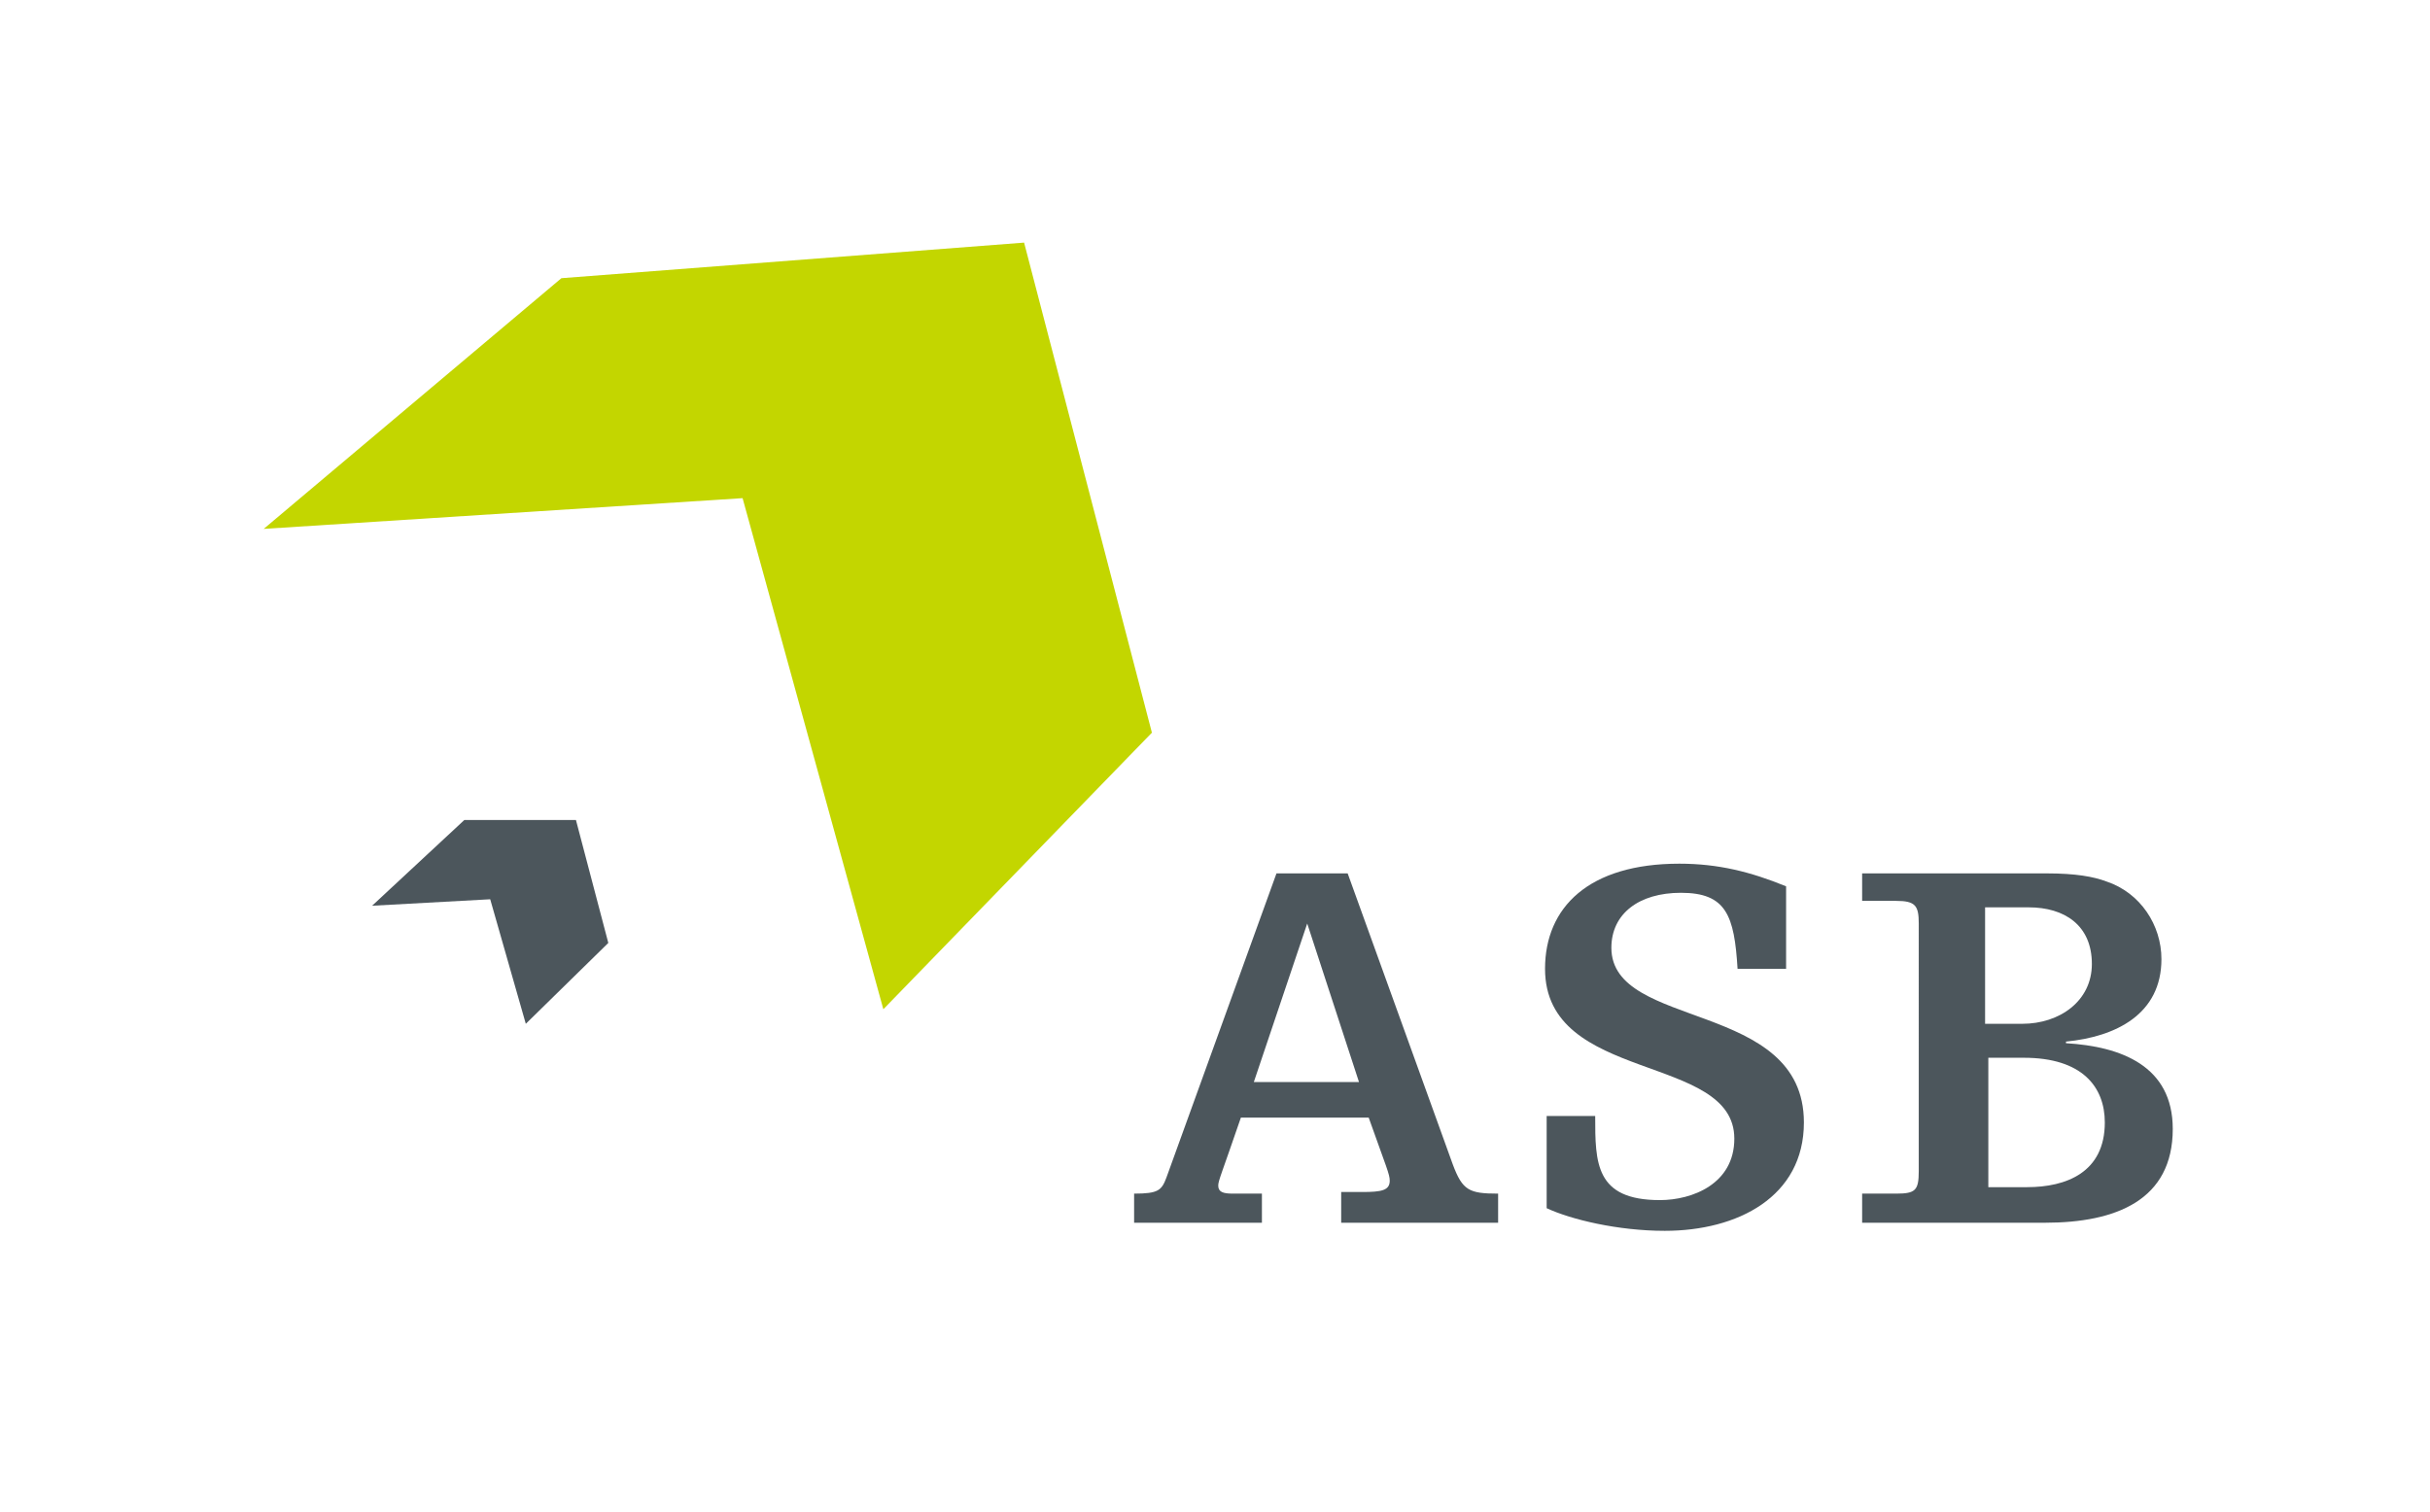 <?xml version="1.0" encoding="utf-8"?>
<!-- Generator: Adobe Illustrator 26.3.1, SVG Export Plug-In . SVG Version: 6.00 Build 0)  -->
<svg version="1.1" id="Vrstva_1" xmlns="http://www.w3.org/2000/svg" xmlns:xlink="http://www.w3.org/1999/xlink" x="0px" y="0px"
	 viewBox="0 0 150.2 93.5" style="enable-background:new 0 0 150.2 93.5;" xml:space="preserve">
<style type="text/css">
	.st0{fill-rule:evenodd;clip-rule:evenodd;fill:#4C565C;}
	.st1{fill-rule:evenodd;clip-rule:evenodd;fill:#C3D600;}
	.st2{fill:#4C565C;}
</style>
<g>
	<polyline class="st0" points="35.6,50.7 37.6,58.3 32.5,63.3 30.3,55.6 23,56 28.7,50.7 35.6,50.7 	"/>
	<polyline class="st1" points="16.3,32.7 34.7,17.2 63.3,15 71.2,45.3 54.6,62.4 45.9,30.8 16.3,32.7 	"/>
	<g>
		<path class="st2" d="M82.9,73.7h1.3c1.2,0,1.7-0.1,1.7-0.7c0-0.4-0.2-0.8-1.3-3.9h-7.9c-1.2,3.5-1.4,3.9-1.4,4.2
			c0,0.4,0.3,0.5,0.9,0.5h1.8v1.8h-7.9v-1.8c1.5,0,1.7-0.2,2-1L78.9,54h4.4l6.5,18c0.6,1.6,1,1.8,2.8,1.8v1.8h-9.7V73.7z M80.8,57.1
			L80.8,57.1l-3.3,9.8H84L80.8,57.1z"/>
		<path class="st2" d="M95.4,69h3.2c0,2.9,0,5.2,4,5.2c2,0,4.6-1,4.6-3.8c0-5.3-11.7-3.4-11.7-10.5c0-3.8,2.7-6.5,8.3-6.5
			c2.4,0,4.4,0.5,6.6,1.4v5.1h-3c-0.2-3.3-0.7-4.7-3.5-4.7c-2.6,0-4.3,1.3-4.3,3.4c0,5.1,11.9,3.2,11.9,10.8c0,4.6-4.1,6.7-8.6,6.7
			c-2.9,0-5.8-0.7-7.3-1.4V69z"/>
		<path class="st2" d="M115.1,54h11.4c1.8,0,2.9,0.2,3.7,0.5c2.1,0.7,3.4,2.7,3.4,4.8c0,3.4-2.8,4.8-5.9,5.1v0.1
			c3.4,0.2,6.6,1.4,6.6,5.3c0,4.4-3.5,5.8-7.9,5.8h-11.3v-1.8h2.1c1.2,0,1.4-0.2,1.4-1.4V57.1c0-1.1-0.2-1.4-1.4-1.4h-2.1V54z
			 M122.8,63.3h2.2c2.3,0,4.3-1.4,4.3-3.7c0-2.4-1.7-3.5-3.9-3.5h-2.7V63.3z M122.8,73.4h2.5c2.4,0,4.8-0.9,4.8-4c0-2.2-1.4-4-5-4
			h-2.2V73.4z"/>
	</g>
</g>
</svg>
